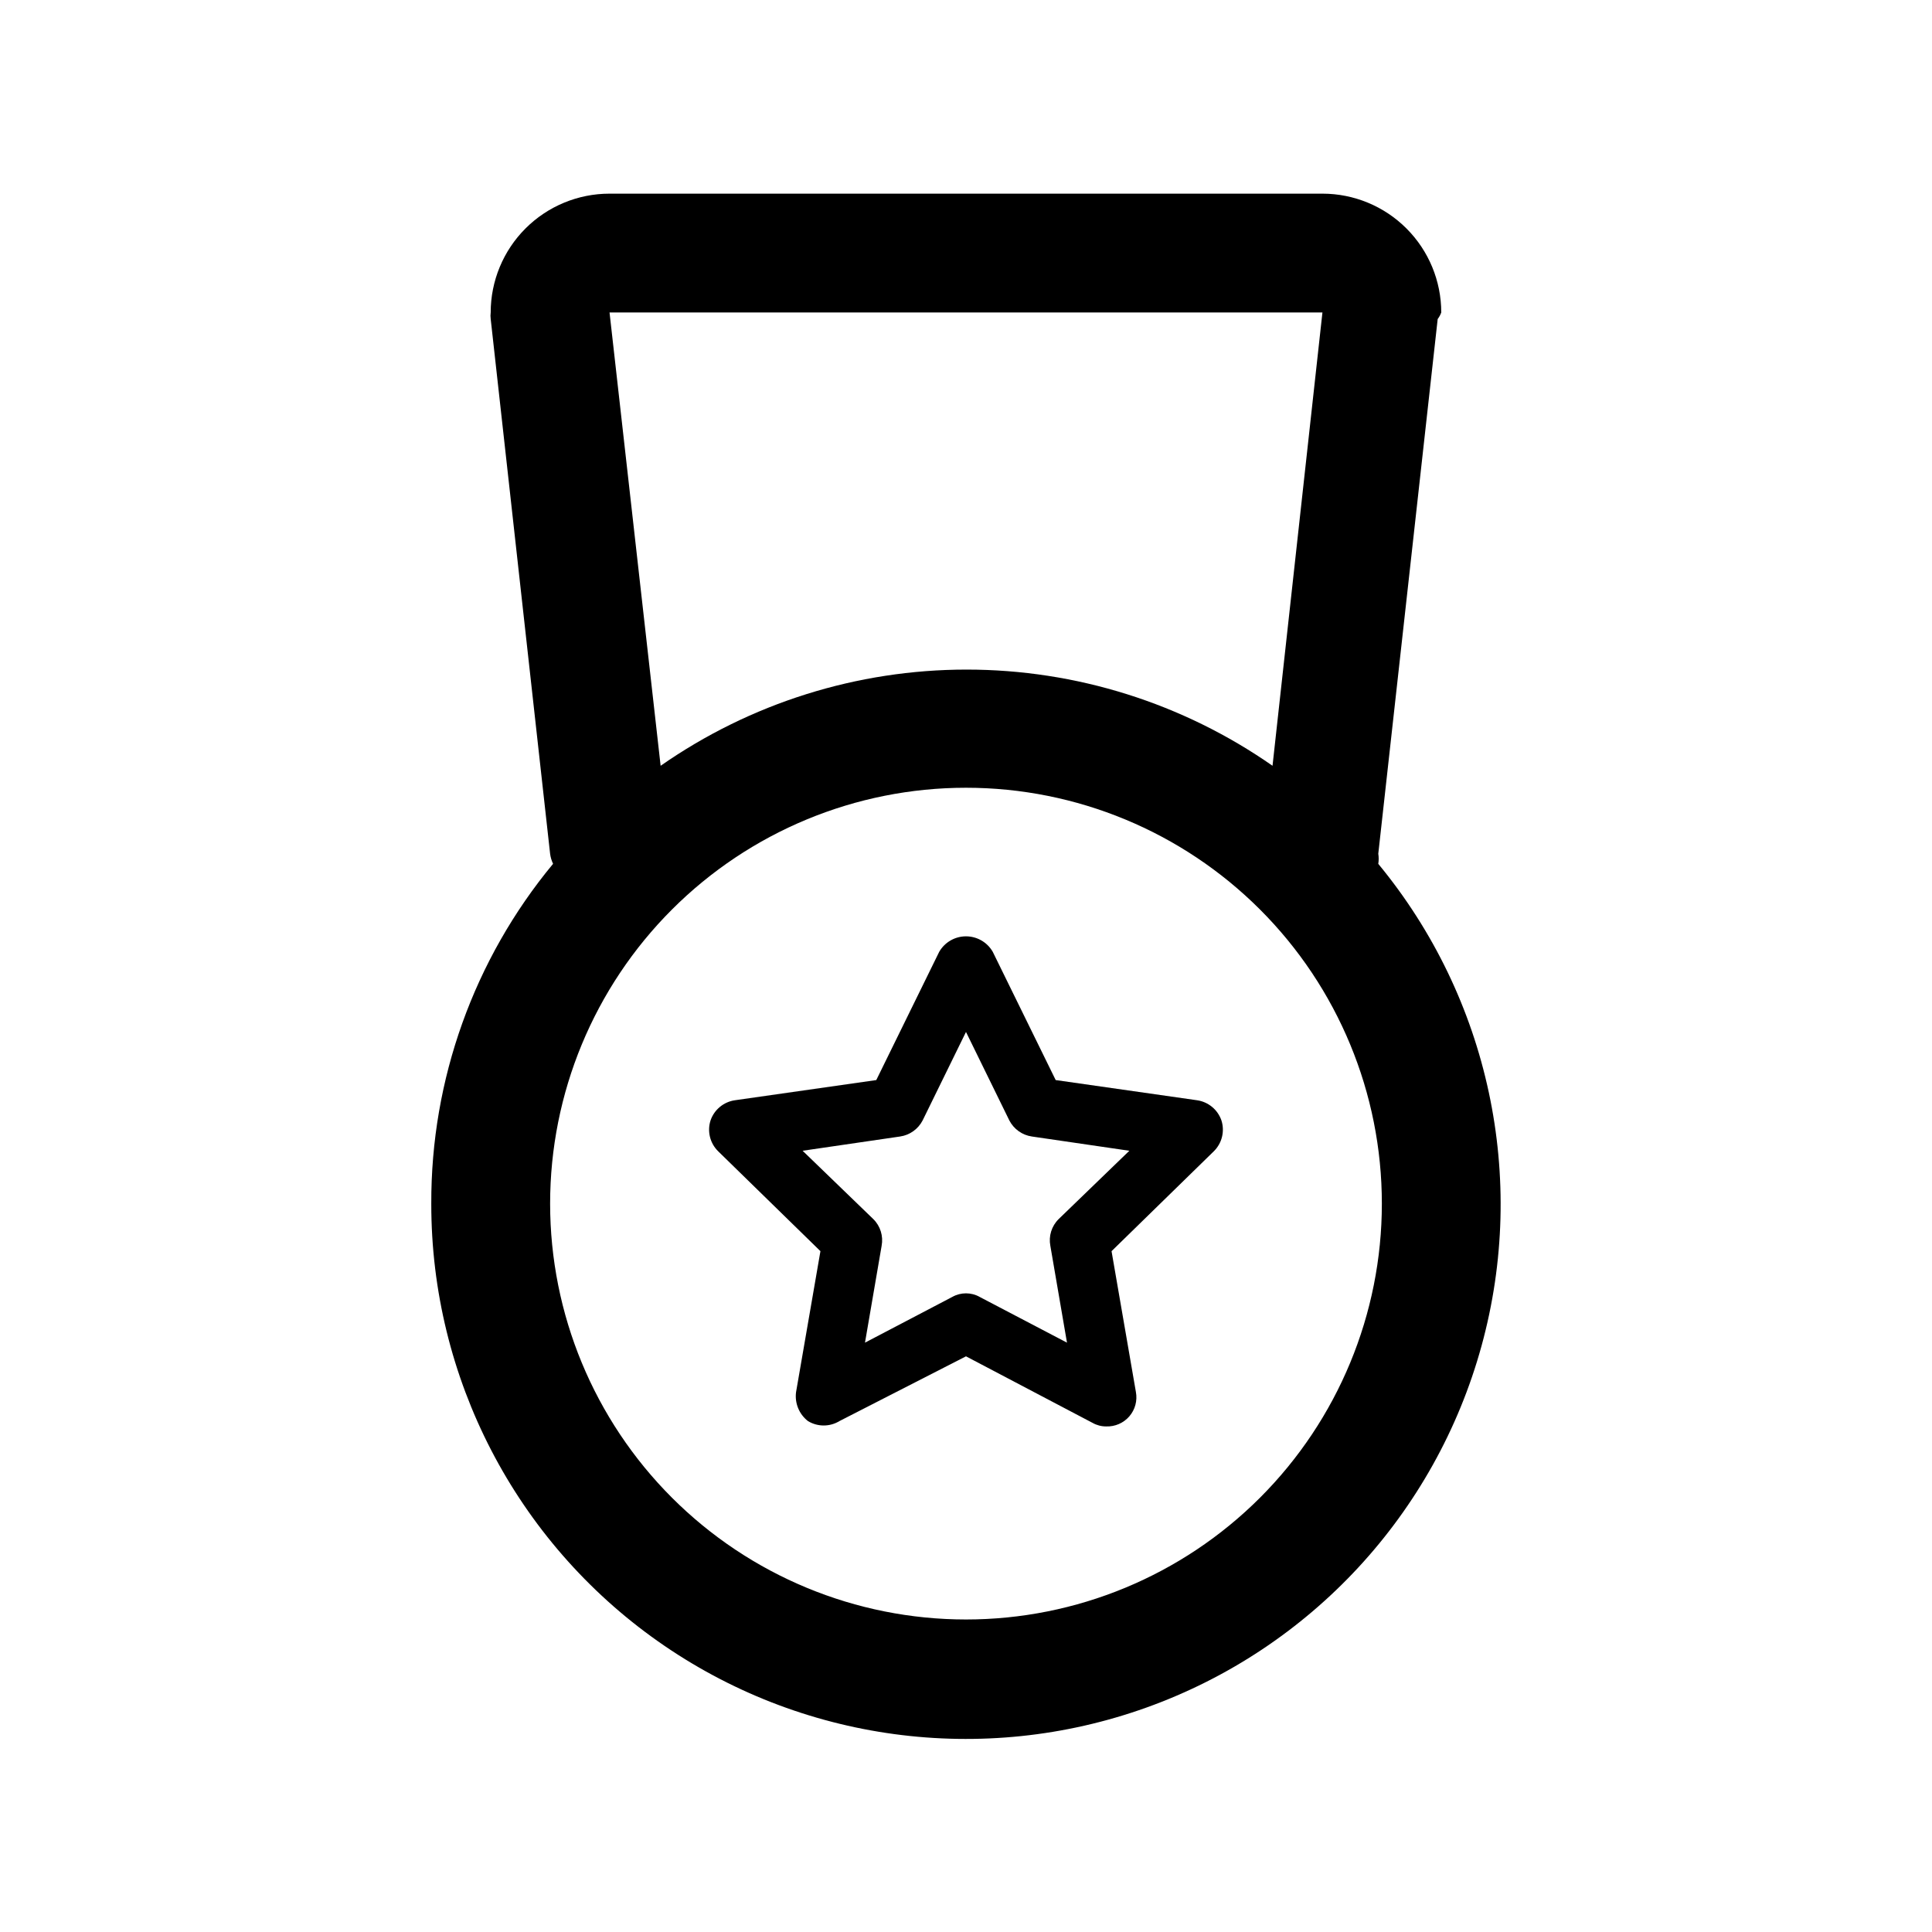 <?xml version="1.0" encoding="UTF-8"?>
<!-- Uploaded to: SVG Repo, www.svgrepo.com, Generator: SVG Repo Mixer Tools -->
<svg fill="#000000" width="800px" height="800px" version="1.1" viewBox="144 144 512 512" xmlns="http://www.w3.org/2000/svg">
 <g>
  <path d="m509.26 372.92c0.141-0.887 0.141-1.789 0-2.676l15.742-141.7h0.004c0.398-0.527 0.719-1.109 0.941-1.734 0-8.352-3.316-16.359-9.223-22.266-5.902-5.902-13.914-9.223-22.266-9.223h-188.93c-8.352 0-16.359 3.32-22.266 9.223-5.906 5.906-9.223 13.914-9.223 22.266-0.078 0.574-0.078 1.16 0 1.734l15.742 141.7c0.117 0.93 0.383 1.832 0.789 2.676-20.969 25.316-32.387 57.188-32.277 90.059-0.051 46.145 22.371 89.426 60.094 116 37.727 26.574 86.027 33.117 129.46 17.531 43.434-15.586 76.555-51.348 88.777-95.848 12.219-44.496 2.008-92.156-27.375-127.74zm-14.801-146.11-13.227 120.13h0.004c-23.781-16.594-52.082-25.492-81.082-25.492s-57.301 8.898-81.082 25.492l-13.539-120.13zm-94.461 346.37c-29.23 0-57.262-11.613-77.93-32.281-20.668-20.668-32.281-48.699-32.281-77.926 0-29.23 11.613-57.262 32.281-77.93 20.668-20.668 48.699-32.281 77.93-32.281 29.227 0 57.258 11.613 77.926 32.281s32.281 48.699 32.281 77.93c0 29.227-11.613 57.258-32.281 77.926-20.668 20.668-48.699 32.281-77.926 32.281z"/>
  <path d="m461.24 435.58-37.473-5.352-16.688-34.008c-1.461-2.527-4.164-4.082-7.082-4.082-2.922 0-5.621 1.555-7.086 4.082l-16.688 34.008-37.473 5.352c-2.984 0.434-5.481 2.5-6.453 5.356-0.926 2.894-0.133 6.066 2.047 8.188l27.078 26.449-6.453 37.312h-0.004c-0.398 2.949 0.801 5.891 3.152 7.715 2.562 1.559 5.781 1.559 8.344 0l33.535-17.16 33.535 17.633c1.102 0.625 2.352 0.953 3.621 0.945 2.344 0.086 4.598-0.895 6.133-2.672 1.531-1.777 2.172-4.156 1.738-6.461l-6.453-37.312 27.078-26.449c2.176-2.121 2.969-5.293 2.047-8.188-0.977-2.856-3.469-4.922-6.457-5.356zm-36.684 31.488c-1.871 1.848-2.699 4.504-2.203 7.086l4.41 25.664-23.145-12.121v-0.004c-2.25-1.262-4.996-1.262-7.242 0l-23.145 12.121 4.41-25.664-0.004 0.004c0.496-2.582-0.332-5.238-2.203-7.086l-18.734-18.105 25.82-3.777c2.562-0.367 4.789-1.953 5.981-4.25l11.496-23.461 11.492 23.457v0.004c1.191 2.297 3.418 3.883 5.981 4.25l25.82 3.777z"/>
 </g>
</svg>